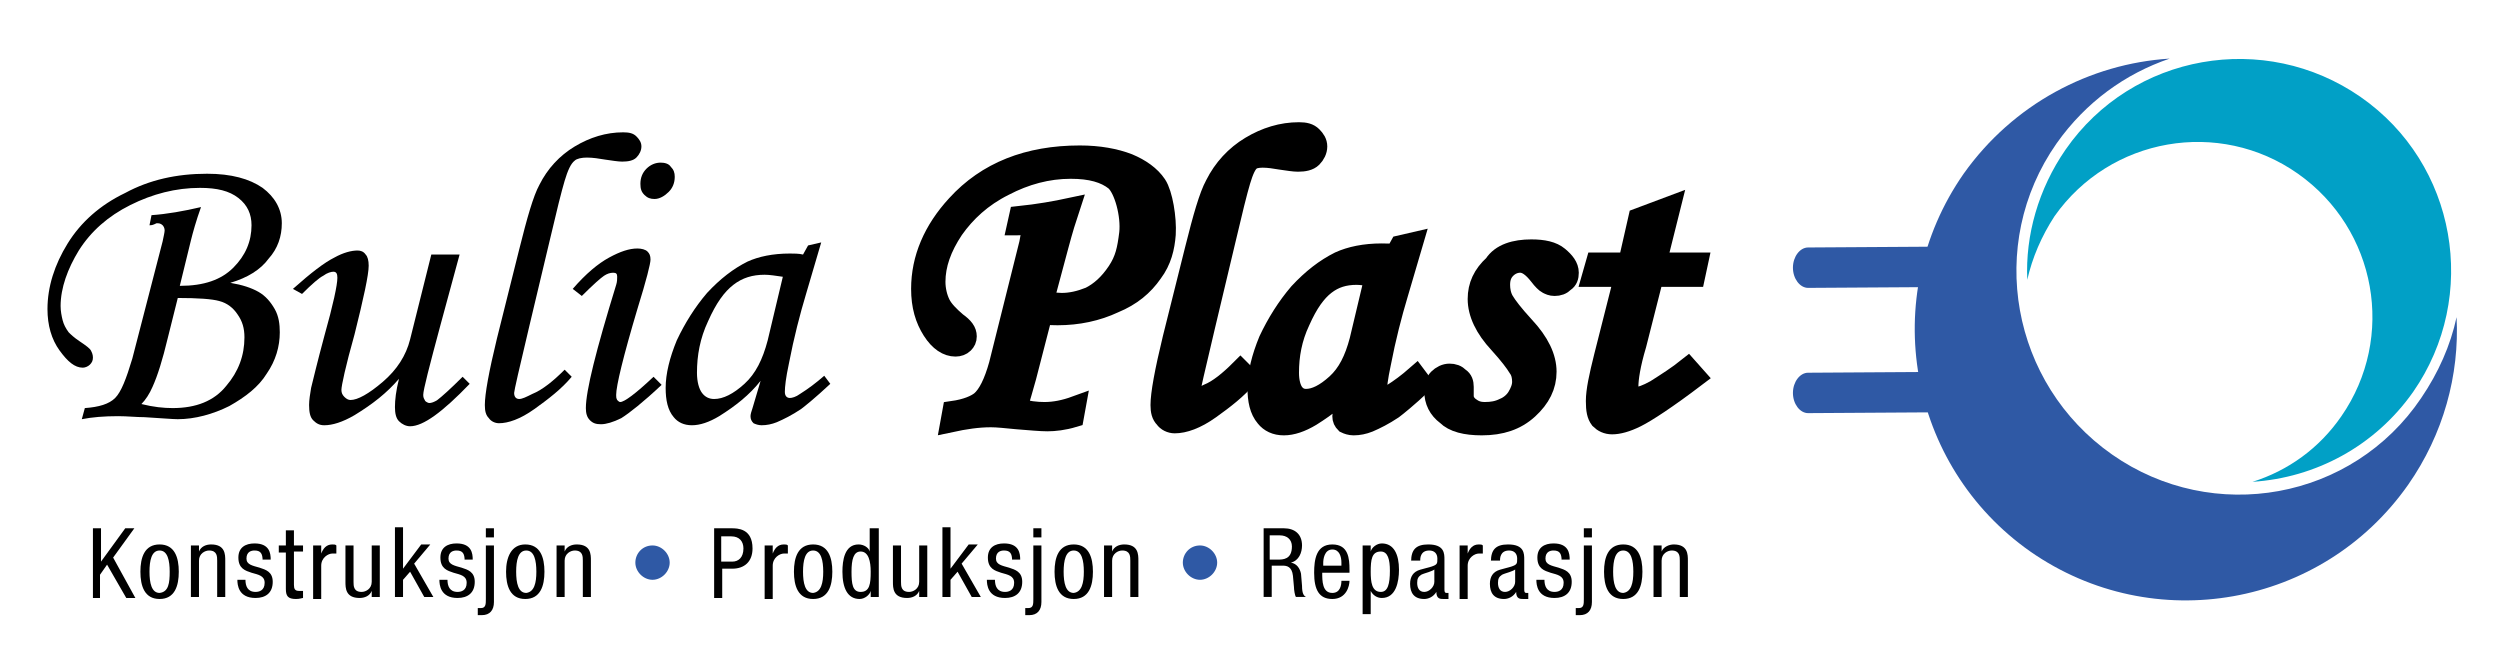<?xml version="1.0" encoding="utf-8"?>
<!-- Generator: Adobe Illustrator 25.3.1, SVG Export Plug-In . SVG Version: 6.00 Build 0)  -->
<svg version="1.1" id="Layer_2" xmlns="http://www.w3.org/2000/svg" xmlns:xlink="http://www.w3.org/1999/xlink" x="0px" y="0px"
	 viewBox="0 0 247.5 65.8" style="enable-background:new 0 0 247.5 65.8;" xml:space="preserve">
<style type="text/css">
	.st0{fill:none;}
	.st1{stroke:#000000;stroke-width:2;stroke-miterlimit:10;}
	.st2{fill:#2F59A5;}
	.st3{fill:#01A0C6;}
</style>
<rect x="0.8" y="0.8" class="st0" width="246" height="64"/>
<g>
	<path d="M14.8,22.3l0.2-1c1.5-0.1,3.2-0.4,4.9-0.8c-0.5,1.4-0.8,2.5-1,3.3l-1.1,4.5c2.4,0,4.1-0.6,5.3-1.8c1.2-1.2,1.8-2.6,1.8-4.2
		c0-1.1-0.4-2-1.3-2.7c-0.9-0.7-2.1-1-3.8-1c-2.4,0-4.7,0.6-6.9,1.7s-3.9,2.6-5.1,4.5C6.7,26.6,6,28.5,6,30.3c0,0.5,0.1,1,0.2,1.4
		c0.1,0.4,0.3,0.8,0.6,1.2c0.2,0.2,0.5,0.5,1.1,0.9c0.6,0.4,1,0.7,1.1,0.9c0.1,0.2,0.2,0.4,0.2,0.7c0,0.3-0.1,0.5-0.3,0.7
		c-0.2,0.2-0.5,0.3-0.7,0.3c-0.8,0-1.5-0.6-2.3-1.7c-0.8-1.1-1.2-2.5-1.2-4.1c0-2.2,0.7-4.4,2-6.5c1.3-2.1,3.2-3.8,5.7-5
		c2.4-1.3,5.1-1.9,8.1-1.9c2.4,0,4.2,0.5,5.5,1.4c1.2,0.9,1.9,2.1,1.9,3.5c0,1.3-0.4,2.5-1.3,3.5c-0.8,1.1-2.1,1.9-3.8,2.4
		c1.2,0.2,2.1,0.5,2.8,0.9c0.7,0.4,1.2,1,1.6,1.7c0.4,0.7,0.5,1.5,0.5,2.3c0,1.4-0.4,2.8-1.3,4.1c-0.8,1.3-2.1,2.3-3.7,3.2
		c-1.6,0.8-3.4,1.3-5.1,1.3c-0.5,0-1.6-0.1-3.3-0.2c-0.8,0-1.7-0.1-2.6-0.1c-1.4,0-2.6,0.1-3.6,0.3l0.3-1.1c1.4-0.1,2.4-0.4,3-1
		c0.6-0.6,1.1-1.9,1.7-3.9l3-11.6c0.1-0.5,0.2-0.9,0.2-1.1c0-0.2-0.1-0.4-0.2-0.5c-0.2-0.2-0.4-0.2-0.6-0.2
		C15.1,22.3,15,22.3,14.8,22.3z M17.6,29.5l-1,4c-0.5,2.1-1,3.7-1.5,4.8C14.8,39,14.4,39.6,14,40c1.2,0.3,2.2,0.4,3.1,0.4
		c2.3,0,4.1-0.7,5.3-2.2c1.2-1.4,1.8-3,1.8-4.8c0-0.9-0.2-1.6-0.7-2.3c-0.4-0.6-1-1.1-1.8-1.3C21,29.6,19.6,29.5,17.6,29.5z"/>
	<path d="M42.7,25.2h2.8l-1.9,7c-1.1,4.1-1.7,6.4-1.7,6.9c0,0.3,0.1,0.4,0.2,0.6c0.1,0.1,0.3,0.2,0.4,0.2c0.2,0,0.5-0.1,0.8-0.3
		c0.4-0.3,1.3-1.1,2.5-2.3l0.7,0.7c-2.7,2.8-4.6,4.2-5.9,4.2c-0.4,0-0.8-0.2-1.1-0.5c-0.3-0.3-0.4-0.8-0.4-1.4
		c0-0.7,0.1-1.6,0.4-2.8c-1.2,1.4-2.6,2.5-4.4,3.6c-1.2,0.7-2.2,1-3,1c-0.5,0-0.8-0.2-1.1-0.5c-0.3-0.3-0.4-0.8-0.4-1.5
		c0-0.5,0.1-1.1,0.2-1.7c0.2-0.8,0.6-2.5,1.3-5.1c0.9-3.2,1.3-5.1,1.3-5.8c0-0.4-0.1-0.6-0.4-0.6c-0.2,0-0.6,0.1-1,0.4
		c-0.4,0.2-1.1,0.8-2.1,1.8L29,28.6c1.8-1.6,3.1-2.6,4.1-3.1c0.9-0.5,1.7-0.7,2.3-0.7c0.3,0,0.6,0.1,0.8,0.4
		c0.2,0.2,0.3,0.6,0.3,1.1c0,0.9-0.5,3.2-1.4,6.8c-0.9,3.2-1.3,5.1-1.3,5.5c0,0.3,0.1,0.5,0.3,0.7c0.2,0.2,0.4,0.3,0.6,0.3
		c0.7,0,1.8-0.6,3.2-1.8c1.4-1.2,2.3-2.6,2.7-4.2L42.7,25.2z"/>
	<path d="M55.9,36.6l0.7,0.7c-1,1.2-2.3,2.2-3.7,3.2c-1.4,1-2.6,1.4-3.5,1.4c-0.4,0-0.8-0.2-1-0.5c-0.3-0.3-0.4-0.7-0.4-1.3
		c0-1.1,0.4-3.3,1.2-6.6l2.2-8.8c0.8-3.2,1.4-5.3,2-6.4c0.8-1.6,2-2.9,3.5-3.8c1.5-0.9,3.1-1.4,4.8-1.4c0.6,0,1,0.1,1.3,0.4
		c0.3,0.3,0.5,0.6,0.5,1c0,0.4-0.2,0.8-0.5,1.1c-0.3,0.3-0.8,0.4-1.4,0.4c-0.4,0-1-0.1-1.7-0.2c-0.6-0.1-1.2-0.2-1.8-0.2
		c-0.5,0-1,0.1-1.2,0.3c-0.4,0.3-0.7,1-1,2c-0.3,1-0.8,3-1.5,6l-2,8.4c-1,4.2-1.5,6.4-1.5,6.6c0,0.4,0.2,0.6,0.5,0.6
		c0.3,0,0.7-0.2,1.3-0.5C53.7,38.6,54.8,37.7,55.9,36.6z"/>
	<path d="M57.6,29.3l-0.9-0.7c1.3-1.5,2.5-2.5,3.6-3.1c1.1-0.6,2-0.9,2.8-0.9c0.4,0,0.8,0.1,1,0.3c0.2,0.2,0.3,0.4,0.3,0.8
		c0,0.4-0.4,2-1.3,4.9c-1.4,4.7-2.1,7.6-2.1,8.5c0,0.2,0,0.3,0.1,0.5c0.1,0.1,0.2,0.2,0.3,0.2c0.4,0,1.5-0.8,3.3-2.5l0.8,0.8
		c-1.8,1.7-3.2,2.8-4,3.3C60.7,41.8,60,42,59.5,42c-0.5,0-0.8-0.1-1.1-0.4c-0.3-0.3-0.4-0.7-0.4-1.2c0-1.7,1-5.7,3-12.2
		c0.1-0.3,0.1-0.6,0.1-0.8c0-0.3-0.1-0.4-0.4-0.4c-0.3,0-0.6,0.1-0.9,0.3C59.5,27.5,58.8,28.1,57.6,29.3z M65.4,16.1
		c0.4,0,0.8,0.1,1,0.4c0.3,0.3,0.4,0.6,0.4,1c0,0.6-0.2,1.1-0.6,1.5c-0.4,0.4-0.9,0.7-1.4,0.7c-0.4,0-0.7-0.1-1-0.4
		c-0.3-0.3-0.4-0.6-0.4-1.1c0-0.6,0.2-1.1,0.6-1.5C64.4,16.3,64.9,16.1,65.4,16.1z"/>
	<path d="M80,24.3l1.3-0.3l-1.5,5.1c-0.6,2-1.2,4.3-1.7,6.9c-0.3,1.4-0.4,2.3-0.4,2.8c0,0.4,0.2,0.6,0.5,0.6c0.2,0,0.6-0.1,1-0.4
		c0.8-0.5,1.6-1.1,2.4-1.8l0.6,0.8c-1.5,1.4-2.5,2.2-2.9,2.5c-0.9,0.6-1.7,1-2.4,1.3c-0.5,0.2-1,0.3-1.5,0.3c-0.3,0-0.6-0.1-0.8-0.2
		c-0.2-0.2-0.3-0.4-0.3-0.7c0-0.2,0.1-0.5,0.2-0.8l0.8-2.7c-1.1,1.4-2.5,2.5-4.1,3.5c-1,0.6-1.9,0.9-2.7,0.9c-0.8,0-1.4-0.3-1.8-0.8
		c-0.6-0.7-0.8-1.7-0.8-2.9c0-1.4,0.4-3,1.1-4.7c0.8-1.7,1.8-3.3,3-4.7c1.3-1.4,2.6-2.4,4-3.1c1.1-0.5,2.5-0.8,4.2-0.8
		c0.4,0,0.9,0,1.3,0.1L80,24.3z M77.5,27.4c-0.7-0.1-1.3-0.2-1.8-0.2c-1.2,0-2.2,0.3-3.1,1c-0.9,0.7-1.7,1.8-2.5,3.6
		c-0.8,1.7-1.1,3.4-1.1,5.1c0,0.9,0.2,1.6,0.5,2c0.3,0.4,0.7,0.6,1.2,0.6c0.9,0,1.9-0.5,3-1.5c1.1-1,1.8-2.4,2.3-4.3L77.5,27.4z"/>
</g>
<g>
	<path class="st1" d="M100.7,22.3l0.2-0.9c1.9-0.2,3.6-0.5,5-0.8c-0.3,0.9-0.7,2.2-1.1,3.7l-1.5,5.6l1.8,0.1c0.9,0,1.8-0.2,2.8-0.6
		c1-0.5,1.9-1.3,2.7-2.5c0.8-1.2,1-2.2,1.2-3.8c0.2-1.8-0.5-4.4-1.4-5.2c-1-0.8-2.4-1.2-4.4-1.2c-2.3,0-4.5,0.6-6.6,1.7
		c-2.2,1.1-3.8,2.6-5,4.3c-1.2,1.8-1.8,3.5-1.8,5.2c0,0.8,0.2,1.6,0.5,2.2c0.3,0.6,0.9,1.2,1.6,1.8c0.7,0.5,1,0.9,1,1.4
		c0,0.3-0.1,0.5-0.3,0.7c-0.2,0.2-0.5,0.3-0.8,0.3c-0.8,0-1.6-0.5-2.3-1.6c-0.7-1.1-1.1-2.4-1.1-4.1c0-3,1.2-5.8,3.5-8.3
		c3-3.3,7.1-4.9,12.2-4.9c1.9,0,3.5,0.3,4.8,0.8c1.2,0.5,2.2,1.2,2.8,2.1c0.6,0.9,1,3.3,0.9,4.9c-0.1,1.3-0.4,2.6-1.3,3.8
		c-0.9,1.3-2.1,2.3-3.8,3c-1.7,0.8-3.6,1.2-5.6,1.2c-0.3,0-0.8,0-1.5-0.1l-1.6,6.2c-0.3,1.1-0.6,2.1-0.9,3.1c1,0.3,1.9,0.4,2.7,0.4
		c1,0,2-0.2,3.1-0.6l-0.2,1.1c-1,0.3-1.9,0.4-2.6,0.4c-0.7,0-1.7-0.1-3-0.2c-1.1-0.1-1.9-0.2-2.6-0.2c-1.3,0-2.6,0.2-4,0.5l0.2-1.1
		c1.4-0.2,2.3-0.6,2.8-1c0.7-0.6,1.3-1.8,1.8-3.6l3-12c0.1-0.6,0.2-1,0.2-1.2c0-0.2-0.1-0.4-0.3-0.6c-0.2-0.2-0.4-0.2-0.6-0.2
		C101.1,22.3,100.9,22.3,100.7,22.3z"/>
	<path class="st1" d="M122.8,36.6l0.7,0.7c-1,1.2-2.3,2.2-3.7,3.2c-1.4,1-2.6,1.4-3.5,1.4c-0.4,0-0.8-0.2-1-0.5
		c-0.3-0.3-0.4-0.7-0.4-1.3c0-1.1,0.4-3.3,1.2-6.6l2.2-8.8c0.8-3.2,1.4-5.3,2-6.4c0.8-1.6,2-2.9,3.5-3.8c1.5-0.9,3.1-1.4,4.8-1.4
		c0.6,0,1,0.1,1.3,0.4c0.3,0.3,0.5,0.6,0.5,1c0,0.4-0.2,0.8-0.5,1.1c-0.3,0.3-0.8,0.4-1.4,0.4c-0.4,0-1-0.1-1.7-0.2
		c-0.6-0.1-1.2-0.2-1.8-0.2c-0.5,0-1,0.1-1.2,0.3c-0.4,0.3-0.7,1-1,2c-0.3,1-0.8,3-1.5,6l-2,8.4c-1,4.2-1.5,6.4-1.5,6.6
		c0,0.4,0.2,0.6,0.5,0.6c0.3,0,0.7-0.2,1.3-0.5C120.6,38.6,121.7,37.7,122.8,36.6z"/>
	<path class="st1" d="M138.6,24.3l1.3-0.3l-1.5,5.1c-0.6,2-1.2,4.3-1.7,6.9c-0.3,1.4-0.4,2.3-0.4,2.8c0,0.4,0.2,0.6,0.5,0.6
		c0.2,0,0.6-0.1,1-0.4c0.8-0.5,1.6-1.1,2.4-1.8l0.6,0.8c-1.5,1.4-2.5,2.2-2.9,2.5c-0.9,0.6-1.7,1-2.4,1.3c-0.5,0.2-1,0.3-1.5,0.3
		c-0.3,0-0.6-0.1-0.8-0.2c-0.2-0.2-0.3-0.4-0.3-0.7c0-0.2,0.1-0.5,0.2-0.8l0.8-2.7c-1.1,1.4-2.5,2.5-4.1,3.5c-1,0.6-1.9,0.9-2.7,0.9
		c-0.8,0-1.4-0.3-1.8-0.8c-0.6-0.7-0.8-1.7-0.8-2.9c0-1.4,0.4-3,1.1-4.7c0.8-1.7,1.8-3.3,3-4.7c1.3-1.4,2.6-2.4,4-3.1
		c1.1-0.5,2.5-0.8,4.2-0.8c0.4,0,0.9,0,1.3,0.1L138.6,24.3z M136.1,27.4c-0.7-0.1-1.3-0.2-1.8-0.2c-1.2,0-2.2,0.3-3.1,1
		c-0.9,0.7-1.7,1.8-2.5,3.6c-0.8,1.7-1.1,3.4-1.1,5.1c0,0.9,0.2,1.6,0.5,2c0.3,0.4,0.7,0.6,1.2,0.6c0.9,0,1.9-0.5,3-1.5
		c1.1-1,1.8-2.4,2.3-4.3L136.1,27.4z"/>
	<path class="st1" d="M151.6,24.7c1.2,0,2.1,0.2,2.7,0.7c0.6,0.5,1,1,1,1.6c0,0.4-0.1,0.7-0.4,0.9c-0.3,0.3-0.6,0.4-1,0.4
		c-0.3,0-0.5-0.1-0.7-0.2c-0.2-0.1-0.5-0.4-0.8-0.8c-0.7-0.9-1.3-1.3-1.9-1.3c-0.5,0-1,0.2-1.4,0.6c-0.4,0.4-0.6,0.9-0.6,1.6
		c0,0.5,0.1,1.1,0.4,1.6s0.9,1.3,2,2.5c1.5,1.6,2.2,3.1,2.2,4.5c0,1.4-0.6,2.6-1.8,3.7c-1.2,1.1-2.7,1.6-4.6,1.6
		c-1.6,0-2.8-0.3-3.5-1c-0.8-0.6-1.2-1.4-1.2-2.4c0-0.5,0.1-0.9,0.4-1.2c0.3-0.3,0.7-0.5,1.1-0.5c0.4,0,0.7,0.1,1,0.4
		c0.3,0.2,0.4,0.5,0.4,0.9c0,0.1,0,0.3,0,0.5c0,0.2,0,0.3,0,0.4c0,0.4,0.2,0.8,0.6,1.1c0.4,0.3,0.8,0.5,1.5,0.5
		c0.7,0,1.3-0.1,1.9-0.4c0.5-0.2,1-0.6,1.3-1.1c0.3-0.5,0.5-1,0.5-1.5c0-0.5-0.1-1-0.4-1.4c-0.3-0.5-0.9-1.3-1.9-2.4
		c-1.4-1.5-2.1-3-2.1-4.4c0-1.3,0.5-2.4,1.6-3.4C148.6,25.1,150,24.7,151.6,24.7z"/>
	<path class="st1" d="M162.2,21.6l3.2-1.2l-1.4,5.6h4.1l-0.3,1.4h-4.1l-1.7,6.7c-0.6,2-0.8,3.4-0.8,4.2c0,0.4,0.1,0.6,0.2,0.8
		c0.2,0.2,0.4,0.2,0.6,0.2c0.4,0,1-0.2,1.9-0.7c1.1-0.7,2.2-1.4,3.2-2.2l0.8,0.9c-2.9,2.2-4.9,3.5-5.9,4c-1,0.5-1.8,0.7-2.4,0.7
		c-0.5,0-0.9-0.2-1.2-0.5c-0.3-0.4-0.4-0.9-0.4-1.8c0-1,0.3-2.4,0.8-4.4l2-7.9h-3.2l0.4-1.4h3.2L162.2,21.6z"/>
</g>
<g>
	<path class="st2" d="M64.6,54c0.9,0,1.7,0.8,1.7,1.7c0,0.9-0.8,1.7-1.7,1.7s-1.7-0.8-1.7-1.7C62.9,54.8,63.6,54,64.6,54z"/>
	<path class="st2" d="M118.8,54c0.9,0,1.7,0.8,1.7,1.7c0,0.9-0.8,1.7-1.7,1.7c-0.9,0-1.7-0.8-1.7-1.7C117.1,54.8,117.8,54,118.8,54z
		"/>
</g>
<g>
	<path d="M9.2,52.3h0.8v3.3h0l2.4-3.3h0.9l-2.1,2.9l2.2,4h-0.9l-1.9-3.3l-0.7,1v2.3H9.2V52.3z"/>
	<path d="M15.8,53.9c1.5,0,1.9,1.3,1.9,2.7s-0.4,2.7-1.9,2.7c-1.5,0-1.9-1.3-1.9-2.7S14.3,53.9,15.8,53.9z M16.8,56.6
		c0-1.1-0.2-2.1-1-2.1c-0.8,0-1,1-1,2.1s0.2,2.1,1,2.1C16.7,58.6,16.8,57.7,16.8,56.6z"/>
	<path d="M18.9,54h0.8v0.6h0c0.2-0.5,0.7-0.7,1.2-0.7c1.4,0,1.4,1,1.4,1.6v3.6h-0.8v-3.6c0-0.4,0-1-0.8-1c-0.4,0-1,0.3-1,1v3.6h-0.8
		V54z"/>
	<path d="M26,55.5c0-0.7-0.2-1-0.8-1c-0.3,0-0.8,0.1-0.8,0.8c0,0.6,0.6,0.7,1.3,0.9c0.6,0.2,1.3,0.4,1.3,1.4c0,1.1-0.7,1.6-1.7,1.6
		c-1.7,0-1.8-1.3-1.8-1.8h0.8c0,0.6,0.2,1.2,1,1.2c0.3,0,0.9-0.1,0.9-0.9c0-0.7-0.6-0.8-1.3-1c-0.6-0.2-1.3-0.4-1.3-1.5
		c0-1,0.7-1.4,1.6-1.4c1.5,0,1.6,1,1.6,1.6H26z"/>
	<path d="M28.3,52.5h0.8V54H30v0.6h-0.9v3.3c0,0.4,0.1,0.6,0.5,0.6c0.2,0,0.3,0,0.4,0v0.7c-0.1,0-0.3,0.1-0.7,0.1c-0.8,0-1-0.3-1-1
		v-3.6h-0.7V54h0.7V52.5z"/>
	<path d="M31,54h0.8v0.8h0c0.2-0.5,0.5-0.9,1.1-0.9c0.2,0,0.3,0,0.4,0.1v0.8c-0.1,0-0.2,0-0.4,0c-0.4,0-1.1,0.4-1.1,1.2v3.3H31V54z"
		/>
	<path d="M37.6,59.1h-0.8v-0.6h0c-0.2,0.5-0.7,0.7-1.2,0.7c-1.4,0-1.4-1-1.4-1.6V54H35v3.6c0,0.4,0,1,0.8,1c0.4,0,1-0.3,1-1V54h0.8
		V59.1z"/>
	<path d="M42.9,59.1H42l-1.4-2.5l-0.7,0.8v1.7h-0.8v-6.9h0.8v4.1h0l1.8-2.4h0.9l-1.6,1.9L42.9,59.1z"/>
	<path d="M46,55.5c0-0.7-0.2-1-0.8-1c-0.3,0-0.8,0.1-0.8,0.8c0,0.6,0.6,0.7,1.3,0.9c0.6,0.2,1.3,0.4,1.3,1.4c0,1.1-0.7,1.6-1.7,1.6
		c-1.7,0-1.8-1.3-1.8-1.8h0.8c0,0.6,0.2,1.2,1,1.2c0.3,0,0.9-0.1,0.9-0.9c0-0.7-0.6-0.8-1.3-1c-0.6-0.2-1.3-0.4-1.3-1.5
		c0-1,0.7-1.4,1.6-1.4c1.5,0,1.6,1,1.6,1.6H46z"/>
	<path d="M48.9,59.6c0,0.8-0.4,1.3-1.2,1.3c-0.1,0-0.2,0-0.4,0v-0.7c0.1,0,0.2,0,0.3,0c0.5,0,0.5-0.4,0.5-0.9V54h0.8V59.6z
		 M48.9,53.2h-0.8v-0.9h0.8V53.2z"/>
	<path d="M52,53.9c1.5,0,1.9,1.3,1.9,2.7s-0.4,2.7-1.9,2.7c-1.5,0-1.9-1.3-1.9-2.7S50.6,53.9,52,53.9z M53.1,56.6
		c0-1.1-0.2-2.1-1-2.1c-0.8,0-1,1-1,2.1s0.2,2.1,1,2.1C52.9,58.6,53.1,57.7,53.1,56.6z"/>
	<path d="M55.1,54h0.8v0.6h0c0.2-0.5,0.7-0.7,1.2-0.7c1.4,0,1.4,1,1.4,1.6v3.6h-0.8v-3.6c0-0.4,0-1-0.8-1c-0.4,0-1,0.3-1,1v3.6h-0.8
		V54z"/>
	<path d="M70.7,52.3h1.7c0.6,0,2.1,0,2.1,2c0,1.3-0.8,2-2,2h-1v2.9h-0.8V52.3z M71.5,55.6h1c0.6,0,1.1-0.4,1.1-1.3
		c0-0.7-0.4-1.2-1.2-1.2h-1V55.6z"/>
	<path d="M75.7,54h0.8v0.8h0c0.2-0.5,0.5-0.9,1.1-0.9c0.2,0,0.3,0,0.4,0.1v0.8c-0.1,0-0.2,0-0.4,0c-0.4,0-1.1,0.4-1.1,1.2v3.3h-0.8
		V54z"/>
	<path d="M80.5,53.9c1.5,0,1.9,1.3,1.9,2.7s-0.4,2.7-1.9,2.7c-1.5,0-1.9-1.3-1.9-2.7S79,53.9,80.5,53.9z M81.5,56.6
		c0-1.1-0.2-2.1-1-2.1c-0.8,0-1,1-1,2.1s0.2,2.1,1,2.1C81.3,58.6,81.5,57.7,81.5,56.6z"/>
	<path d="M87,59.1h-0.8v-0.6h0c-0.1,0.4-0.6,0.8-1.1,0.8c-1.2,0-1.7-1.1-1.7-2.7c0-1.1,0.2-2.7,1.6-2.7c0.5,0,1,0.3,1.1,0.7h0v-2.3
		H87V59.1z M85.2,58.6c0.9,0,1-0.8,1-2c0-1-0.2-2-1-2c-0.7,0-0.9,0.8-0.9,2S84.4,58.6,85.2,58.6z"/>
	<path d="M91.8,59.1h-0.8v-0.6h0c-0.2,0.5-0.7,0.7-1.2,0.7c-1.4,0-1.4-1-1.4-1.6V54h0.8v3.6c0,0.4,0,1,0.8,1c0.4,0,1-0.3,1-1V54h0.8
		V59.1z"/>
	<path d="M97.1,59.1h-0.9l-1.4-2.5l-0.7,0.8v1.7h-0.8v-6.9h0.8v4.1h0l1.8-2.4h0.9l-1.6,1.9L97.1,59.1z"/>
	<path d="M100.2,55.5c0-0.7-0.2-1-0.8-1c-0.3,0-0.8,0.1-0.8,0.8c0,0.6,0.6,0.7,1.3,0.9c0.6,0.2,1.3,0.4,1.3,1.4
		c0,1.1-0.7,1.6-1.7,1.6c-1.7,0-1.8-1.3-1.8-1.8h0.8c0,0.6,0.2,1.2,1,1.2c0.3,0,0.9-0.1,0.9-0.9c0-0.7-0.6-0.8-1.3-1
		c-0.6-0.2-1.3-0.4-1.3-1.5c0-1,0.7-1.4,1.6-1.4c1.5,0,1.6,1,1.6,1.6H100.2z"/>
	<path d="M103.1,59.6c0,0.8-0.4,1.3-1.2,1.3c-0.1,0-0.2,0-0.4,0v-0.7c0.1,0,0.2,0,0.3,0c0.5,0,0.5-0.4,0.5-0.9V54h0.8V59.6z
		 M103.1,53.2h-0.8v-0.9h0.8V53.2z"/>
	<path d="M106.3,53.9c1.5,0,1.9,1.3,1.9,2.7s-0.4,2.7-1.9,2.7c-1.5,0-1.9-1.3-1.9-2.7S104.8,53.9,106.3,53.9z M107.3,56.6
		c0-1.1-0.2-2.1-1-2.1c-0.8,0-1,1-1,2.1s0.2,2.1,1,2.1C107.1,58.6,107.3,57.7,107.3,56.6z"/>
	<path d="M109.3,54h0.8v0.6h0c0.2-0.5,0.7-0.7,1.2-0.7c1.4,0,1.4,1,1.4,1.6v3.6h-0.8v-3.6c0-0.4,0-1-0.8-1c-0.4,0-1,0.3-1,1v3.6
		h-0.8V54z"/>
	<path d="M124.9,52.3h2.2c1.1,0,1.8,0.6,1.8,1.7c0,0.7-0.3,1.5-1.1,1.7v0c0.6,0.1,0.9,0.6,1,1.1l0.1,1.2c0,0.8,0.2,1,0.4,1.1h-1
		c-0.1-0.1-0.2-0.7-0.2-1l-0.1-1.1c-0.1-0.9-0.6-1-1-1h-1.1v3.1h-0.8V52.3z M125.7,55.4h0.8c0.5,0,1.4,0,1.4-1.3
		c0-0.7-0.5-1.1-1.2-1.1h-1V55.4z"/>
	<path d="M130.9,56.7c0,0.8,0,2,1,2c0.8,0,0.9-0.8,0.9-1.2h0.8c0,0.5-0.3,1.8-1.7,1.8c-1.3,0-1.8-0.9-1.8-2.6c0-1.3,0.2-2.8,1.8-2.8
		c1.6,0,1.7,1.4,1.7,2.5v0.3H130.9z M132.8,56v-0.3c0-0.6-0.2-1.3-0.9-1.3c-0.8,0-0.9,1-0.9,1.3V56H132.8z"/>
	<path d="M134.9,54h0.8v0.6h0c0.1-0.4,0.6-0.8,1.1-0.8c1.2,0,1.7,1.1,1.7,2.6c0,1.2-0.3,2.8-1.7,2.8c-0.5,0-0.9-0.3-1.1-0.7h0v2.3
		h-0.8V54z M136.7,58.6c0.7,0,0.9-0.8,0.9-2.1c0-1.1-0.2-1.9-0.9-1.9c-0.9,0-1,0.8-1,2C135.7,57.6,135.8,58.6,136.7,58.6z"/>
	<path d="M139.7,55.6c0-1.2,0.5-1.7,1.7-1.7c1.6,0,1.6,0.9,1.6,1.5v2.9c0,0.2,0,0.4,0.2,0.4c0.1,0,0.2,0,0.2,0v0.6
		c-0.1,0-0.3,0-0.5,0c-0.3,0-0.7,0-0.7-0.7h0c-0.3,0.5-0.8,0.7-1.2,0.7c-1,0-1.4-0.6-1.4-1.5c0-0.7,0.3-1.2,1-1.4l1.1-0.3
		c0.6-0.2,0.6-0.3,0.6-0.8c0-0.5-0.3-0.8-0.8-0.8c-0.9,0-0.9,0.8-0.9,1v0H139.7z M142.1,56.3c-0.3,0.3-1,0.4-1.4,0.6
		c-0.3,0.2-0.4,0.4-0.4,0.8c0,0.5,0.2,0.9,0.7,0.9c0.5,0,1-0.5,1-1V56.3z"/>
	<path d="M144.5,54h0.8v0.8h0c0.2-0.5,0.5-0.9,1.1-0.9c0.2,0,0.3,0,0.4,0.1v0.8c-0.1,0-0.2,0-0.4,0c-0.4,0-1.1,0.4-1.1,1.2v3.3h-0.8
		V54z"/>
	<path d="M147.6,55.6c0-1.2,0.5-1.7,1.7-1.7c1.6,0,1.6,0.9,1.6,1.5v2.9c0,0.2,0,0.4,0.2,0.4c0.1,0,0.2,0,0.2,0v0.6
		c-0.1,0-0.3,0-0.5,0c-0.3,0-0.7,0-0.7-0.7h0c-0.3,0.5-0.8,0.7-1.2,0.7c-1,0-1.4-0.6-1.4-1.5c0-0.7,0.3-1.2,1-1.4l1.1-0.3
		c0.6-0.2,0.6-0.3,0.6-0.8c0-0.5-0.3-0.8-0.8-0.8c-0.9,0-0.9,0.8-0.9,1v0H147.6z M150.1,56.3c-0.3,0.3-1,0.4-1.4,0.6
		c-0.3,0.2-0.4,0.4-0.4,0.8c0,0.5,0.2,0.9,0.7,0.9c0.5,0,1-0.5,1-1V56.3z"/>
	<path d="M154.6,55.5c0-0.7-0.2-1-0.8-1c-0.3,0-0.8,0.1-0.8,0.8c0,0.6,0.6,0.7,1.3,0.9c0.6,0.2,1.3,0.4,1.3,1.4
		c0,1.1-0.7,1.6-1.7,1.6c-1.7,0-1.8-1.3-1.8-1.8h0.8c0,0.6,0.2,1.2,1,1.2c0.3,0,0.9-0.1,0.9-0.9c0-0.7-0.6-0.8-1.3-1
		c-0.6-0.2-1.3-0.4-1.3-1.5c0-1,0.7-1.4,1.6-1.4c1.5,0,1.6,1,1.6,1.6H154.6z"/>
	<path d="M157.6,59.6c0,0.8-0.4,1.3-1.2,1.3c-0.1,0-0.2,0-0.4,0v-0.7c0.1,0,0.2,0,0.3,0c0.5,0,0.5-0.4,0.5-0.9V54h0.8V59.6z
		 M157.6,53.2h-0.8v-0.9h0.8V53.2z"/>
	<path d="M160.7,53.9c1.5,0,1.9,1.3,1.9,2.7s-0.4,2.7-1.9,2.7c-1.5,0-1.9-1.3-1.9-2.7S159.2,53.9,160.7,53.9z M161.7,56.6
		c0-1.1-0.2-2.1-1-2.1c-0.8,0-1,1-1,2.1s0.2,2.1,1,2.1C161.5,58.6,161.7,57.7,161.7,56.6z"/>
	<path d="M163.7,54h0.8v0.6h0c0.2-0.5,0.8-0.7,1.2-0.7c1.4,0,1.4,1,1.4,1.6v3.6h-0.8v-3.6c0-0.4,0-1-0.8-1c-0.4,0-1,0.3-1,1v3.6
		h-0.8V54z"/>
</g>
<g>
	<g>
		<path class="st2" d="M209.1,45c-10-7-12.5-20.8-5.5-30.8c2.9-4.1,6.8-6.9,11.2-8.4c-7.9,0.5-15.5,4.5-20.4,11.4
			c-8.5,12.2-5.5,28.9,6.6,37.4c12.2,8.5,28.9,5.5,37.4-6.6c3.5-5,5.1-10.9,4.8-16.6c-0.6,2.8-1.8,5.5-3.5,8
			C232.9,49.5,219.1,52,209.1,45z"/>
		<path class="st3" d="M227.5,17.2c7.8,5.5,9.7,16.2,4.3,24c-2.2,3.2-5.3,5.4-8.8,6.5c6.2-0.4,12.1-3.5,15.9-8.9
			c6.6-9.5,4.3-22.6-5.2-29.2c-9.5-6.6-22.6-4.3-29.2,5.2c-2.7,3.9-4,8.5-3.8,12.9c0.5-2.2,1.4-4.3,2.7-6.3
			C208.9,13.6,219.7,11.7,227.5,17.2z"/>
	</g>
	<path class="st2" d="M196.1,38.8c0,1.1-0.7,2-1.5,2l-15.6,0.1c-0.8,0-1.5-0.9-1.5-2l0,0c0-1.1,0.7-2,1.5-2l15.6-0.1
		C195.4,36.8,196.1,37.7,196.1,38.8L196.1,38.8z"/>
	<path class="st2" d="M196.1,26.4c0,1.1-0.7,2-1.5,2l-15.6,0.1c-0.8,0-1.5-0.9-1.5-2l0,0c0-1.1,0.7-2,1.5-2l15.6-0.1
		C195.4,24.4,196.1,25.3,196.1,26.4L196.1,26.4z"/>
</g>
</svg>
